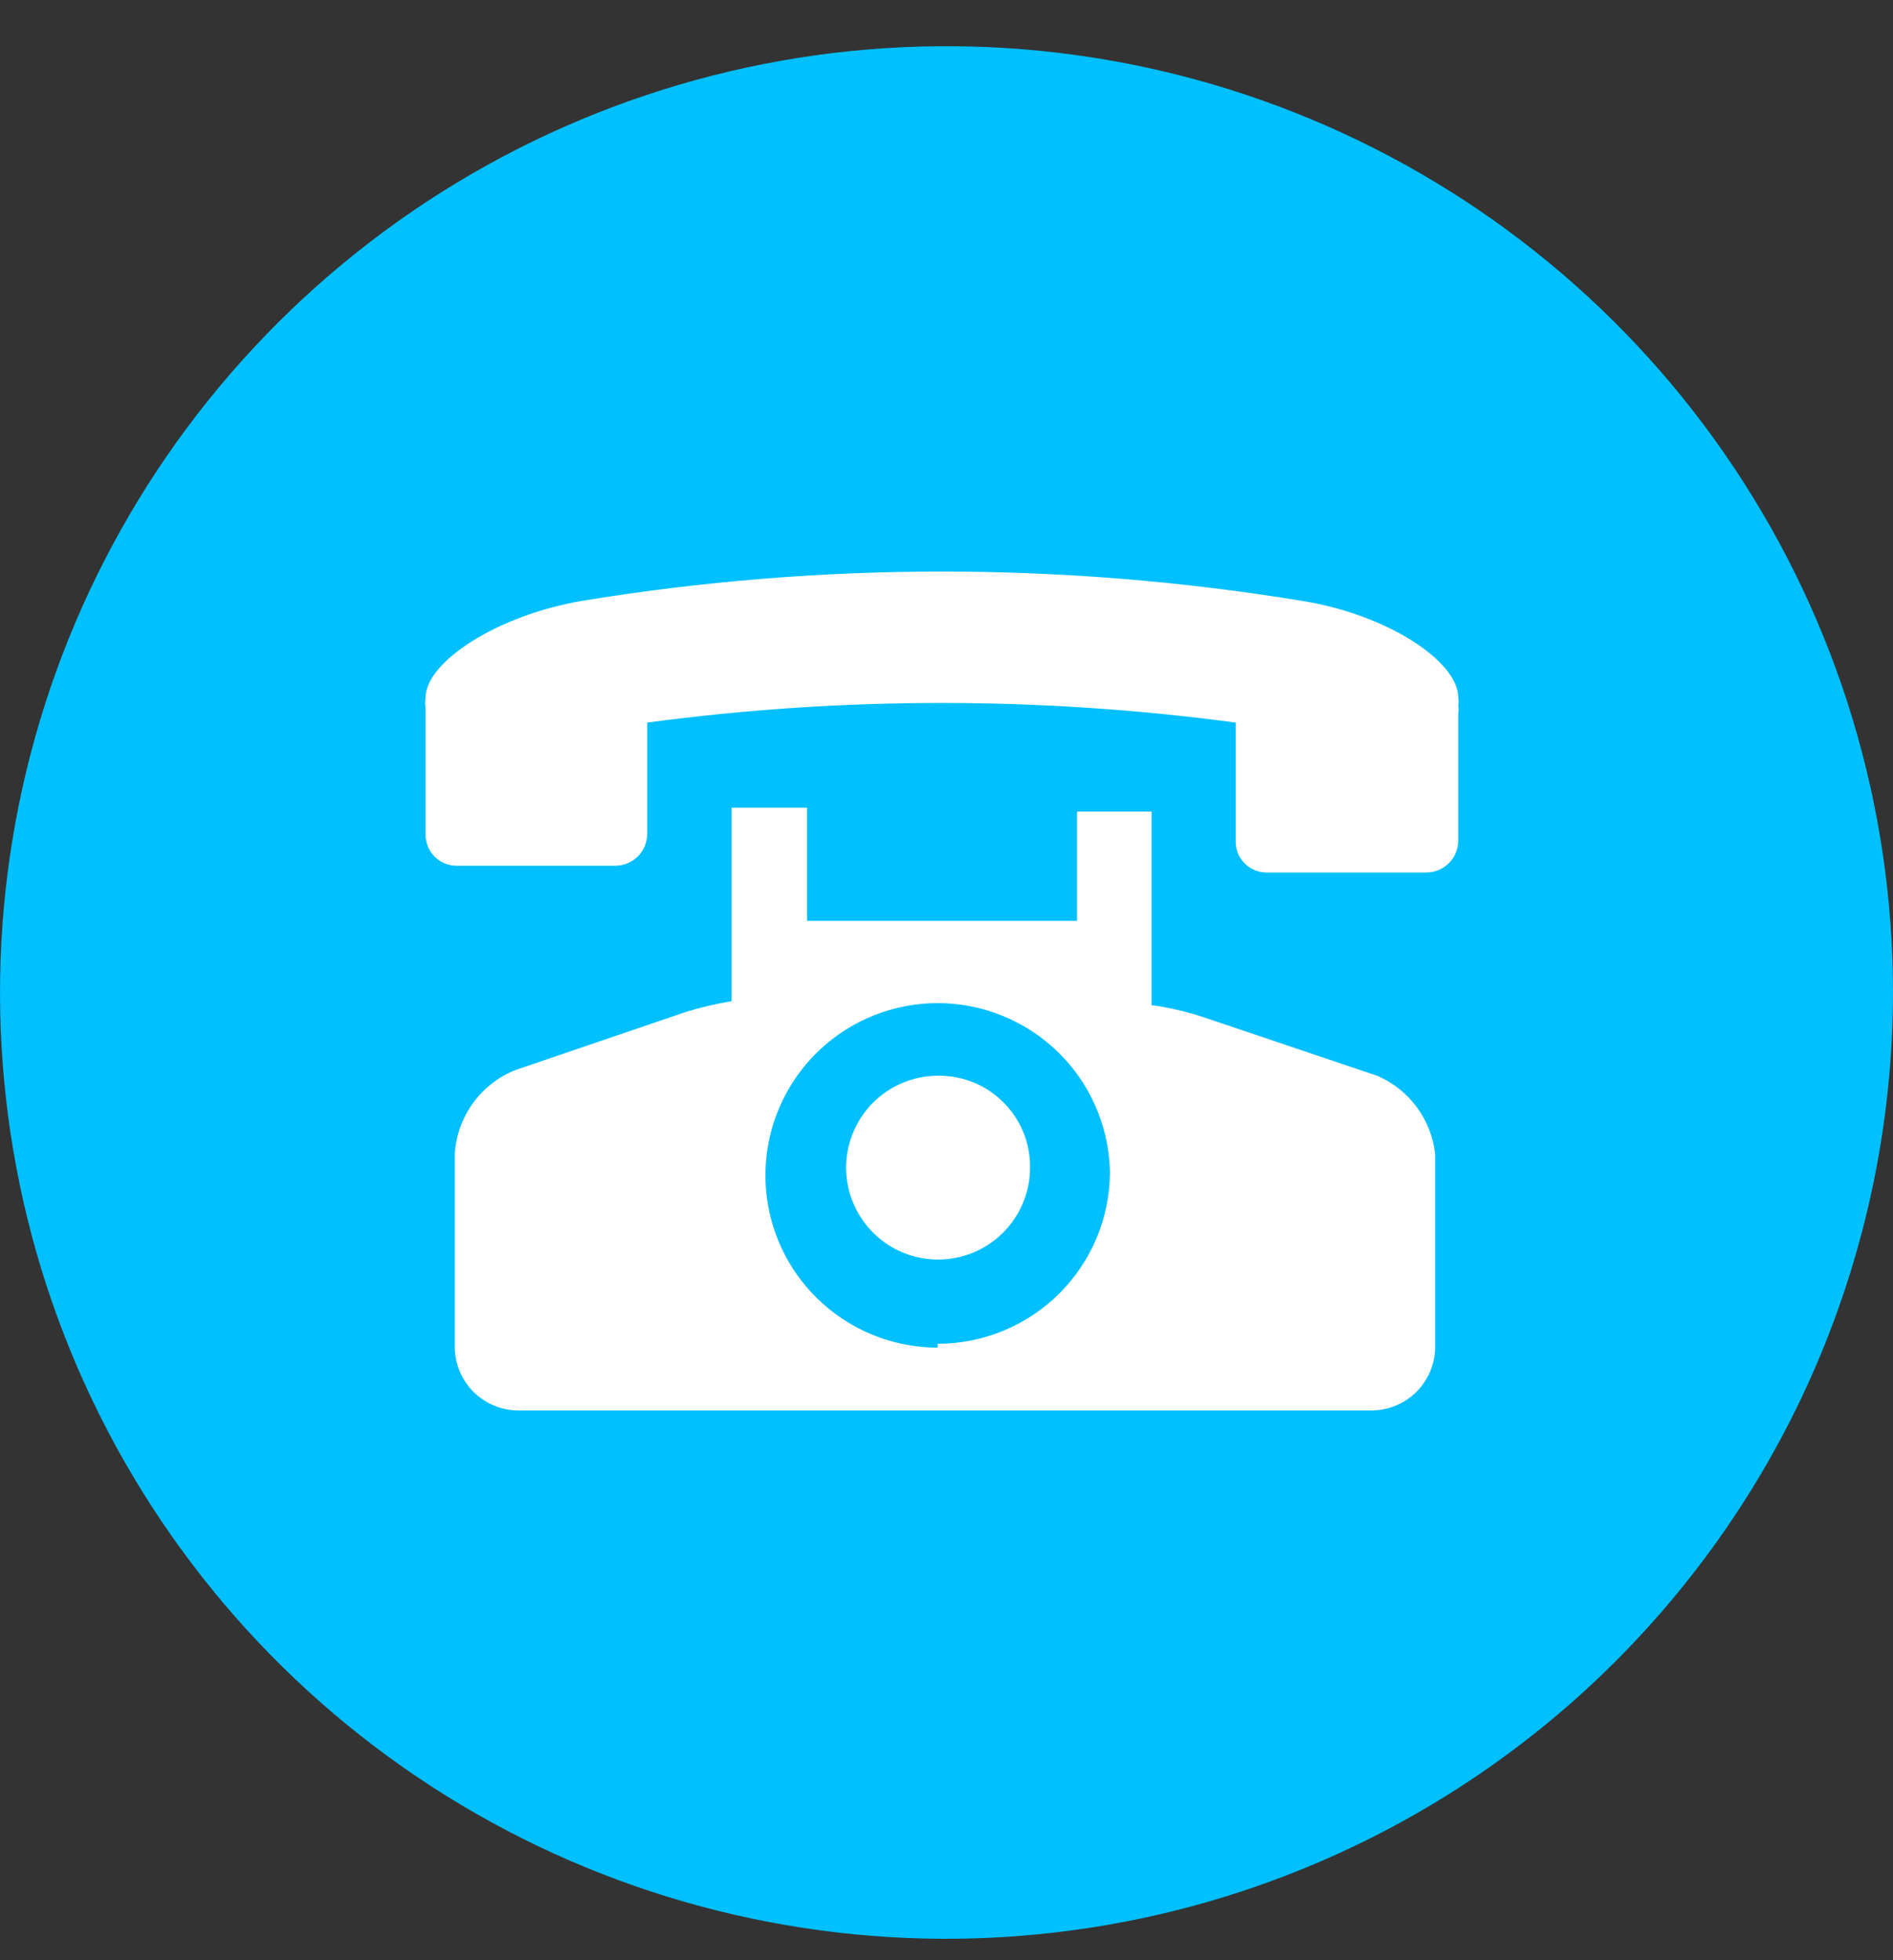 <svg width="28" height="29" viewBox="0 0 28 29" fill="none" xmlns="http://www.w3.org/2000/svg">
<rect x="0" y="0" width="28" height="29" fill="#333333" stroke="none"/>
<path d="M13.928 28.683C11.163 28.669 8.463 27.836 6.17 26.289C3.877 24.742 2.094 22.551 1.045 19.992C-0.003 17.432 -0.27 14.62 0.278 11.909C0.826 9.198 2.165 6.71 4.126 4.759C6.087 2.808 8.581 1.482 11.295 0.947C14.009 0.413 16.82 0.694 19.374 1.756C21.928 2.818 24.11 4.612 25.645 6.913C27.181 9.214 28 11.918 28 14.683C27.998 16.527 27.632 18.353 26.924 20.055C26.215 21.758 25.177 23.303 23.87 24.604C22.563 25.905 21.012 26.934 19.306 27.634C17.6 28.335 15.773 28.691 13.928 28.683Z" fill="#00C0FF"/>
<path d="M21.569 10.317C21.569 9.788 20.524 9.086 19.236 8.886C15.723 8.312 12.141 8.312 8.628 8.886C7.34 9.101 6.295 9.802 6.295 10.317C6.287 10.37 6.287 10.423 6.295 10.475V12.336C6.293 12.397 6.304 12.458 6.326 12.515C6.348 12.573 6.381 12.625 6.424 12.669C6.467 12.713 6.518 12.748 6.575 12.772C6.631 12.796 6.692 12.808 6.753 12.808H9.101C9.226 12.808 9.346 12.758 9.435 12.67C9.523 12.581 9.573 12.461 9.573 12.336V10.69C12.461 10.303 15.388 10.303 18.277 10.69V12.436C18.275 12.497 18.285 12.558 18.307 12.616C18.33 12.673 18.363 12.725 18.406 12.769C18.448 12.813 18.5 12.848 18.556 12.872C18.613 12.896 18.673 12.908 18.735 12.908H21.097C21.222 12.908 21.342 12.858 21.431 12.77C21.519 12.681 21.569 12.561 21.569 12.436V10.561C21.576 10.518 21.576 10.475 21.569 10.432C21.576 10.394 21.576 10.355 21.569 10.317Z" fill="white"/>
<path d="M20.369 15.915L17.778 15.041C17.535 14.963 17.286 14.905 17.033 14.87V12.007H15.931V13.624H11.937V11.949H10.821V14.812C10.593 14.85 10.368 14.902 10.148 14.97L7.628 15.829C7.375 15.929 7.156 16.099 6.996 16.32C6.836 16.541 6.743 16.802 6.727 17.074V19.937C6.73 20.185 6.832 20.422 7.008 20.596C7.185 20.77 7.423 20.867 7.671 20.867H20.283C20.531 20.867 20.769 20.77 20.946 20.596C21.123 20.422 21.224 20.185 21.228 19.937V17.074C21.2 16.822 21.106 16.582 20.955 16.378C20.804 16.174 20.602 16.014 20.369 15.915ZM13.87 19.937C13.368 19.937 12.877 19.788 12.459 19.51C12.041 19.232 11.714 18.837 11.52 18.374C11.326 17.911 11.273 17.401 11.368 16.907C11.463 16.414 11.701 15.96 12.053 15.602C12.405 15.244 12.855 14.998 13.347 14.895C13.838 14.792 14.349 14.836 14.815 15.023C15.282 15.209 15.683 15.529 15.968 15.942C16.253 16.356 16.409 16.844 16.418 17.346C16.414 18.019 16.144 18.664 15.666 19.139C15.189 19.613 14.543 19.88 13.87 19.88V19.937Z" fill="white"/>
<path d="M13.874 15.915C13.608 15.915 13.348 15.993 13.126 16.14C12.904 16.286 12.73 16.495 12.626 16.739C12.521 16.983 12.49 17.253 12.537 17.515C12.584 17.776 12.707 18.018 12.89 18.211C13.073 18.404 13.308 18.539 13.567 18.599C13.826 18.659 14.097 18.642 14.346 18.55C14.596 18.458 14.813 18.295 14.97 18.081C15.128 17.867 15.22 17.612 15.234 17.346C15.245 17.161 15.219 16.976 15.156 16.801C15.092 16.627 14.994 16.468 14.866 16.333C14.739 16.199 14.585 16.092 14.414 16.02C14.243 15.948 14.059 15.912 13.874 15.915Z" fill="white"/>
</svg>
